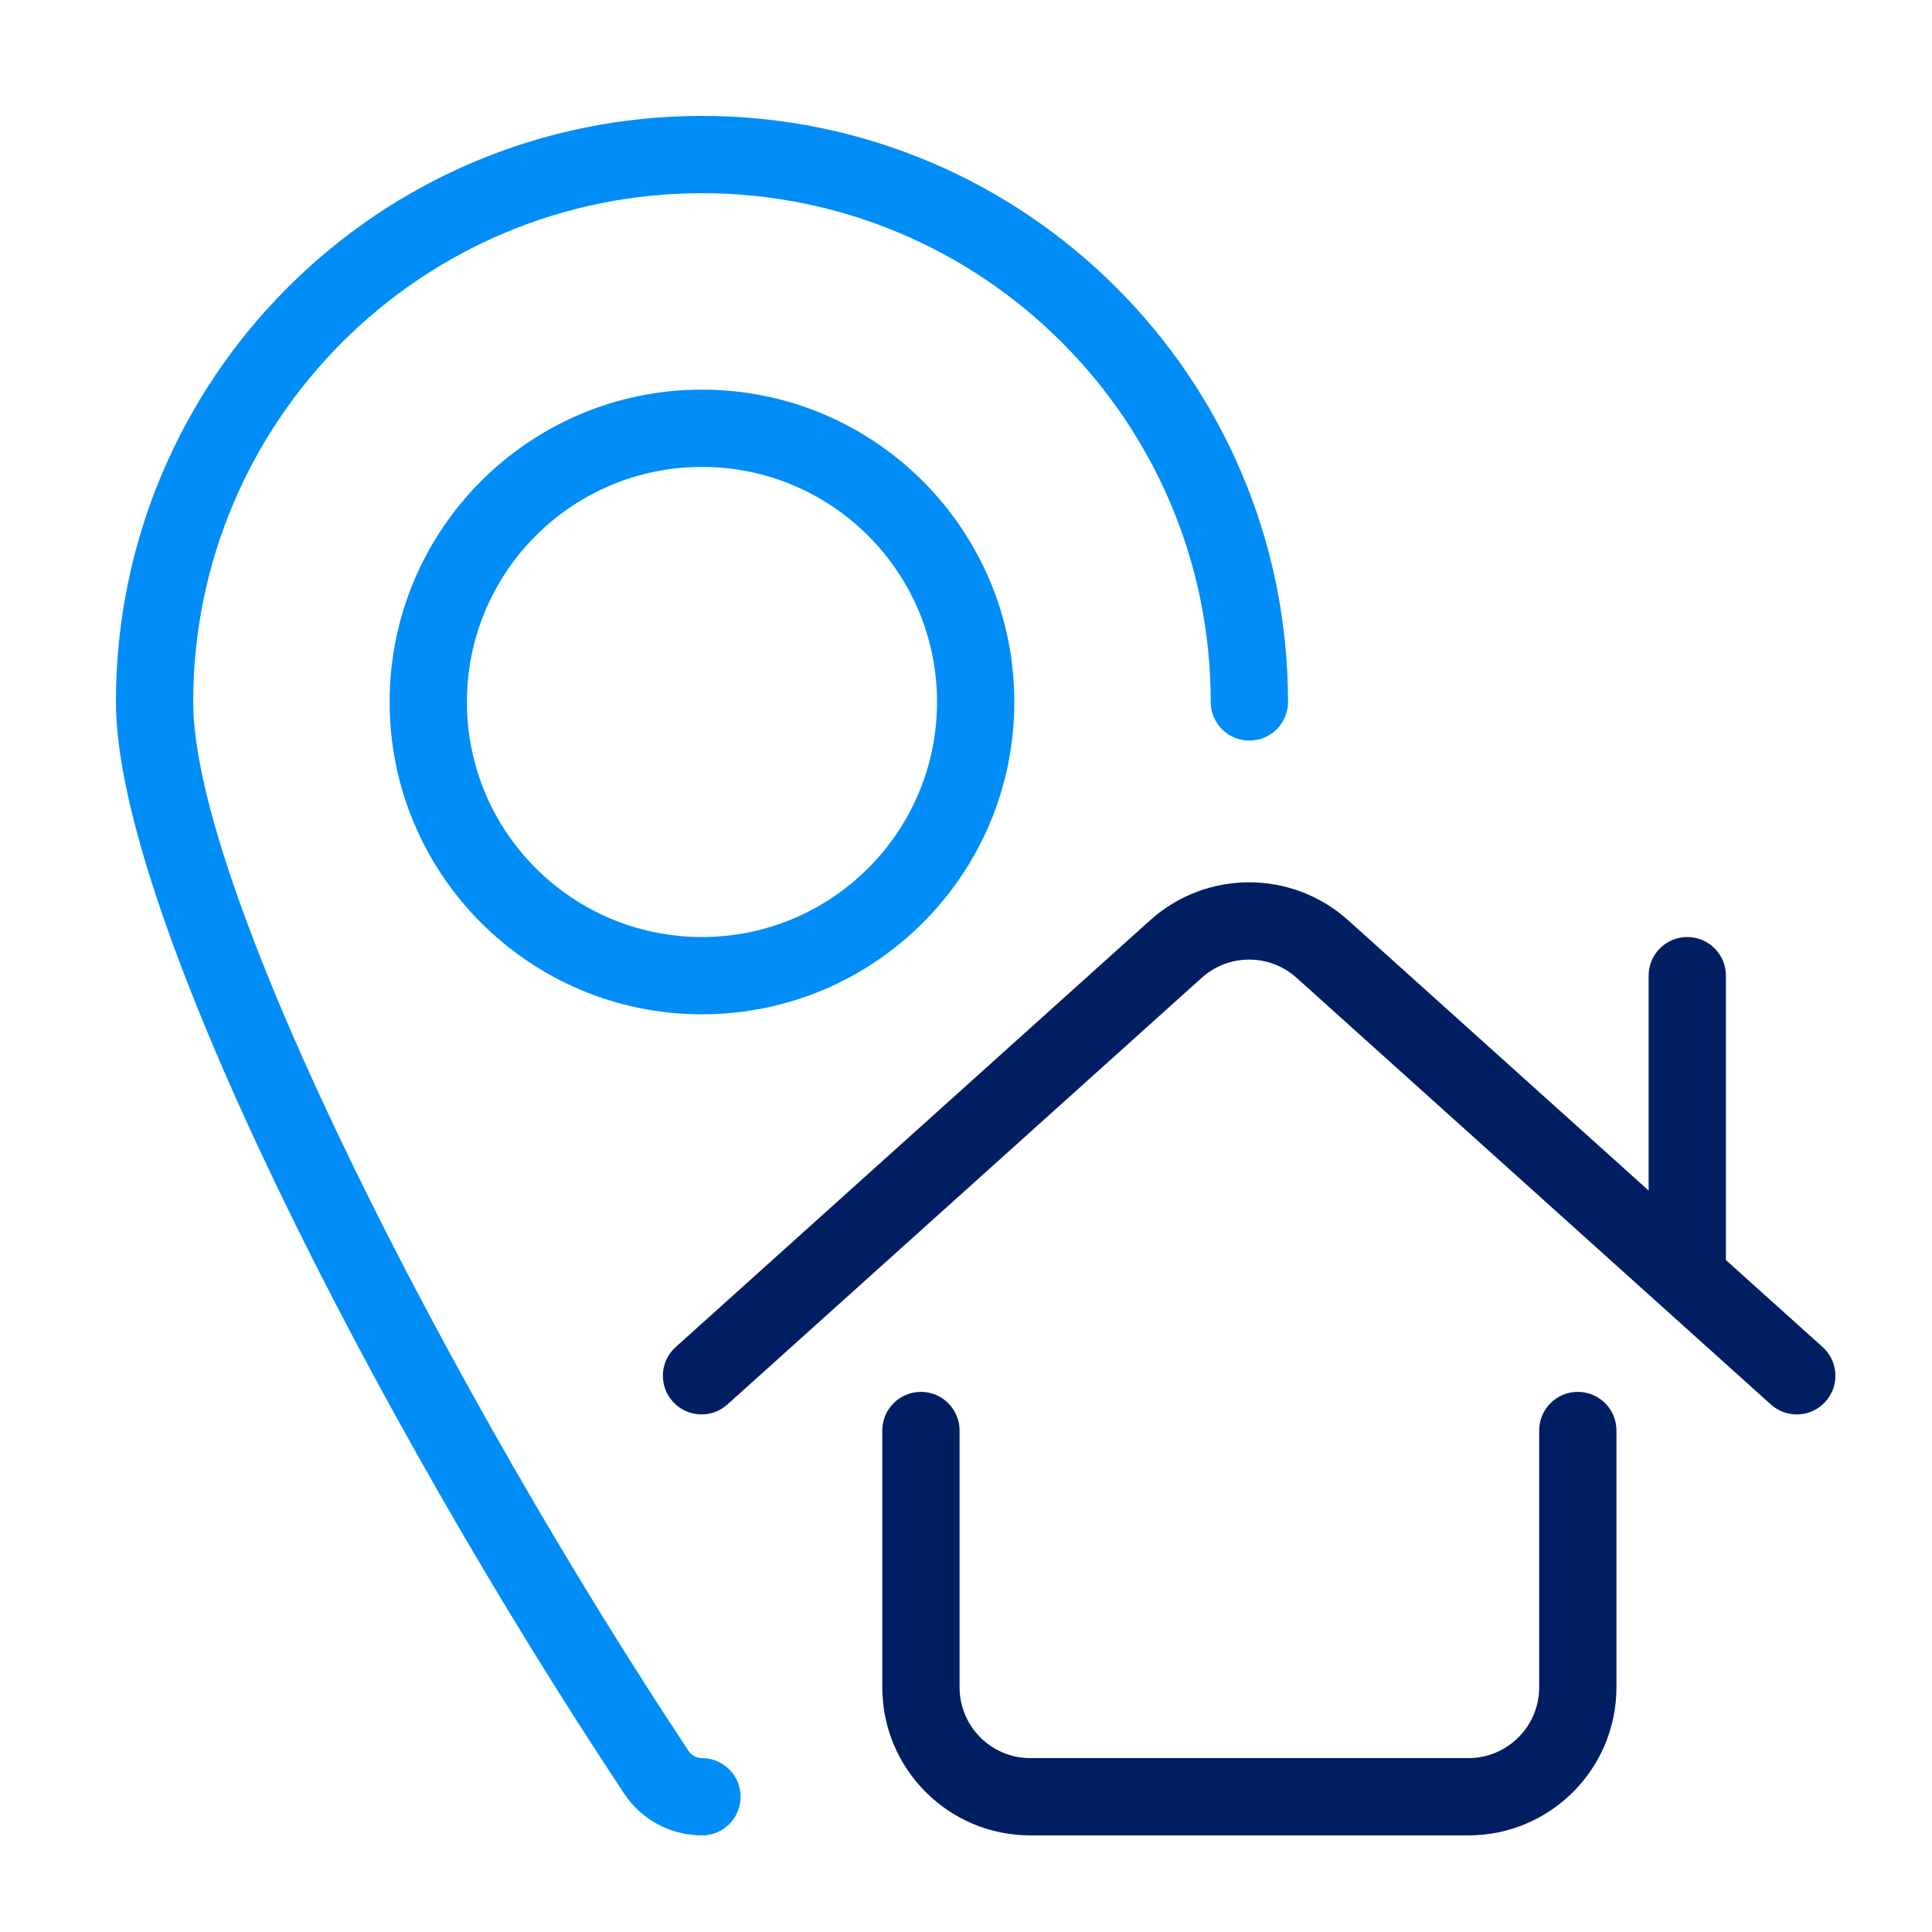 <?xml version="1.0" encoding="UTF-8"?>
<svg xmlns="http://www.w3.org/2000/svg" width="100" height="100" viewBox="0 0 100 100">
  <g fill="none" transform="translate(6 6)">
    <path fill="#001E62" d="M75.667,66.043 C76.771,66.043 77.667,66.939 77.667,68.043 L77.667,81.333 C77.667,85.568 74.234,89 70,89 L47.333,89 C43.099,89 39.667,85.568 39.667,81.333 L39.667,68.043 C39.667,66.939 40.562,66.043 41.667,66.043 C42.771,66.043 43.667,66.939 43.667,68.043 L43.667,81.333 C43.667,83.358 45.308,85 47.333,85 L70,85 C72.025,85 73.667,83.358 73.667,81.333 L73.667,68.043 C73.667,66.939 74.562,66.043 75.667,66.043 Z M63.782,41.634 L79.333,55.623 L79.333,44.5 C79.333,43.395 80.229,42.5 81.333,42.5 C82.438,42.5 83.333,43.395 83.333,44.5 L83.333,59.221 L88.338,63.723 C89.159,64.462 89.226,65.726 88.487,66.547 C87.748,67.369 86.484,67.435 85.662,66.697 L61.107,44.608 C59.713,43.355 57.598,43.355 56.204,44.608 L31.648,66.697 C30.827,67.435 29.562,67.369 28.824,66.547 C28.085,65.726 28.152,64.462 28.973,63.723 L53.529,41.634 C56.444,39.013 60.867,39.013 63.782,41.634 Z"></path>
    <path fill="#008DF7" d="M30.333,0 C47.086,0 60.667,13.581 60.667,30.333 C60.667,31.438 59.771,32.333 58.667,32.333 C57.562,32.333 56.667,31.438 56.667,30.333 C56.667,15.79 44.877,4 30.333,4 C15.79,4 4,15.79 4,30.333 C4,40.157 17.4,66.181 29.641,84.628 C29.794,84.86 30.054,85 30.333,85 C31.438,85 32.333,85.895 32.333,87 C32.333,88.105 31.438,89 30.333,89 C28.712,89 27.198,88.186 26.306,86.837 C13.553,67.619 0,41.297 0,30.333 C0,13.581 13.581,0 30.333,0 Z M30.333,14.167 C39.262,14.167 46.5,21.405 46.5,30.333 C46.5,39.262 39.262,46.5 30.333,46.5 C21.405,46.5 14.167,39.262 14.167,30.333 C14.167,21.405 21.405,14.167 30.333,14.167 Z M30.333,18.167 C23.614,18.167 18.167,23.614 18.167,30.333 C18.167,37.053 23.614,42.5 30.333,42.5 C37.053,42.5 42.5,37.053 42.5,30.333 C42.5,23.614 37.053,18.167 30.333,18.167 Z"></path>
  </g>
</svg>
